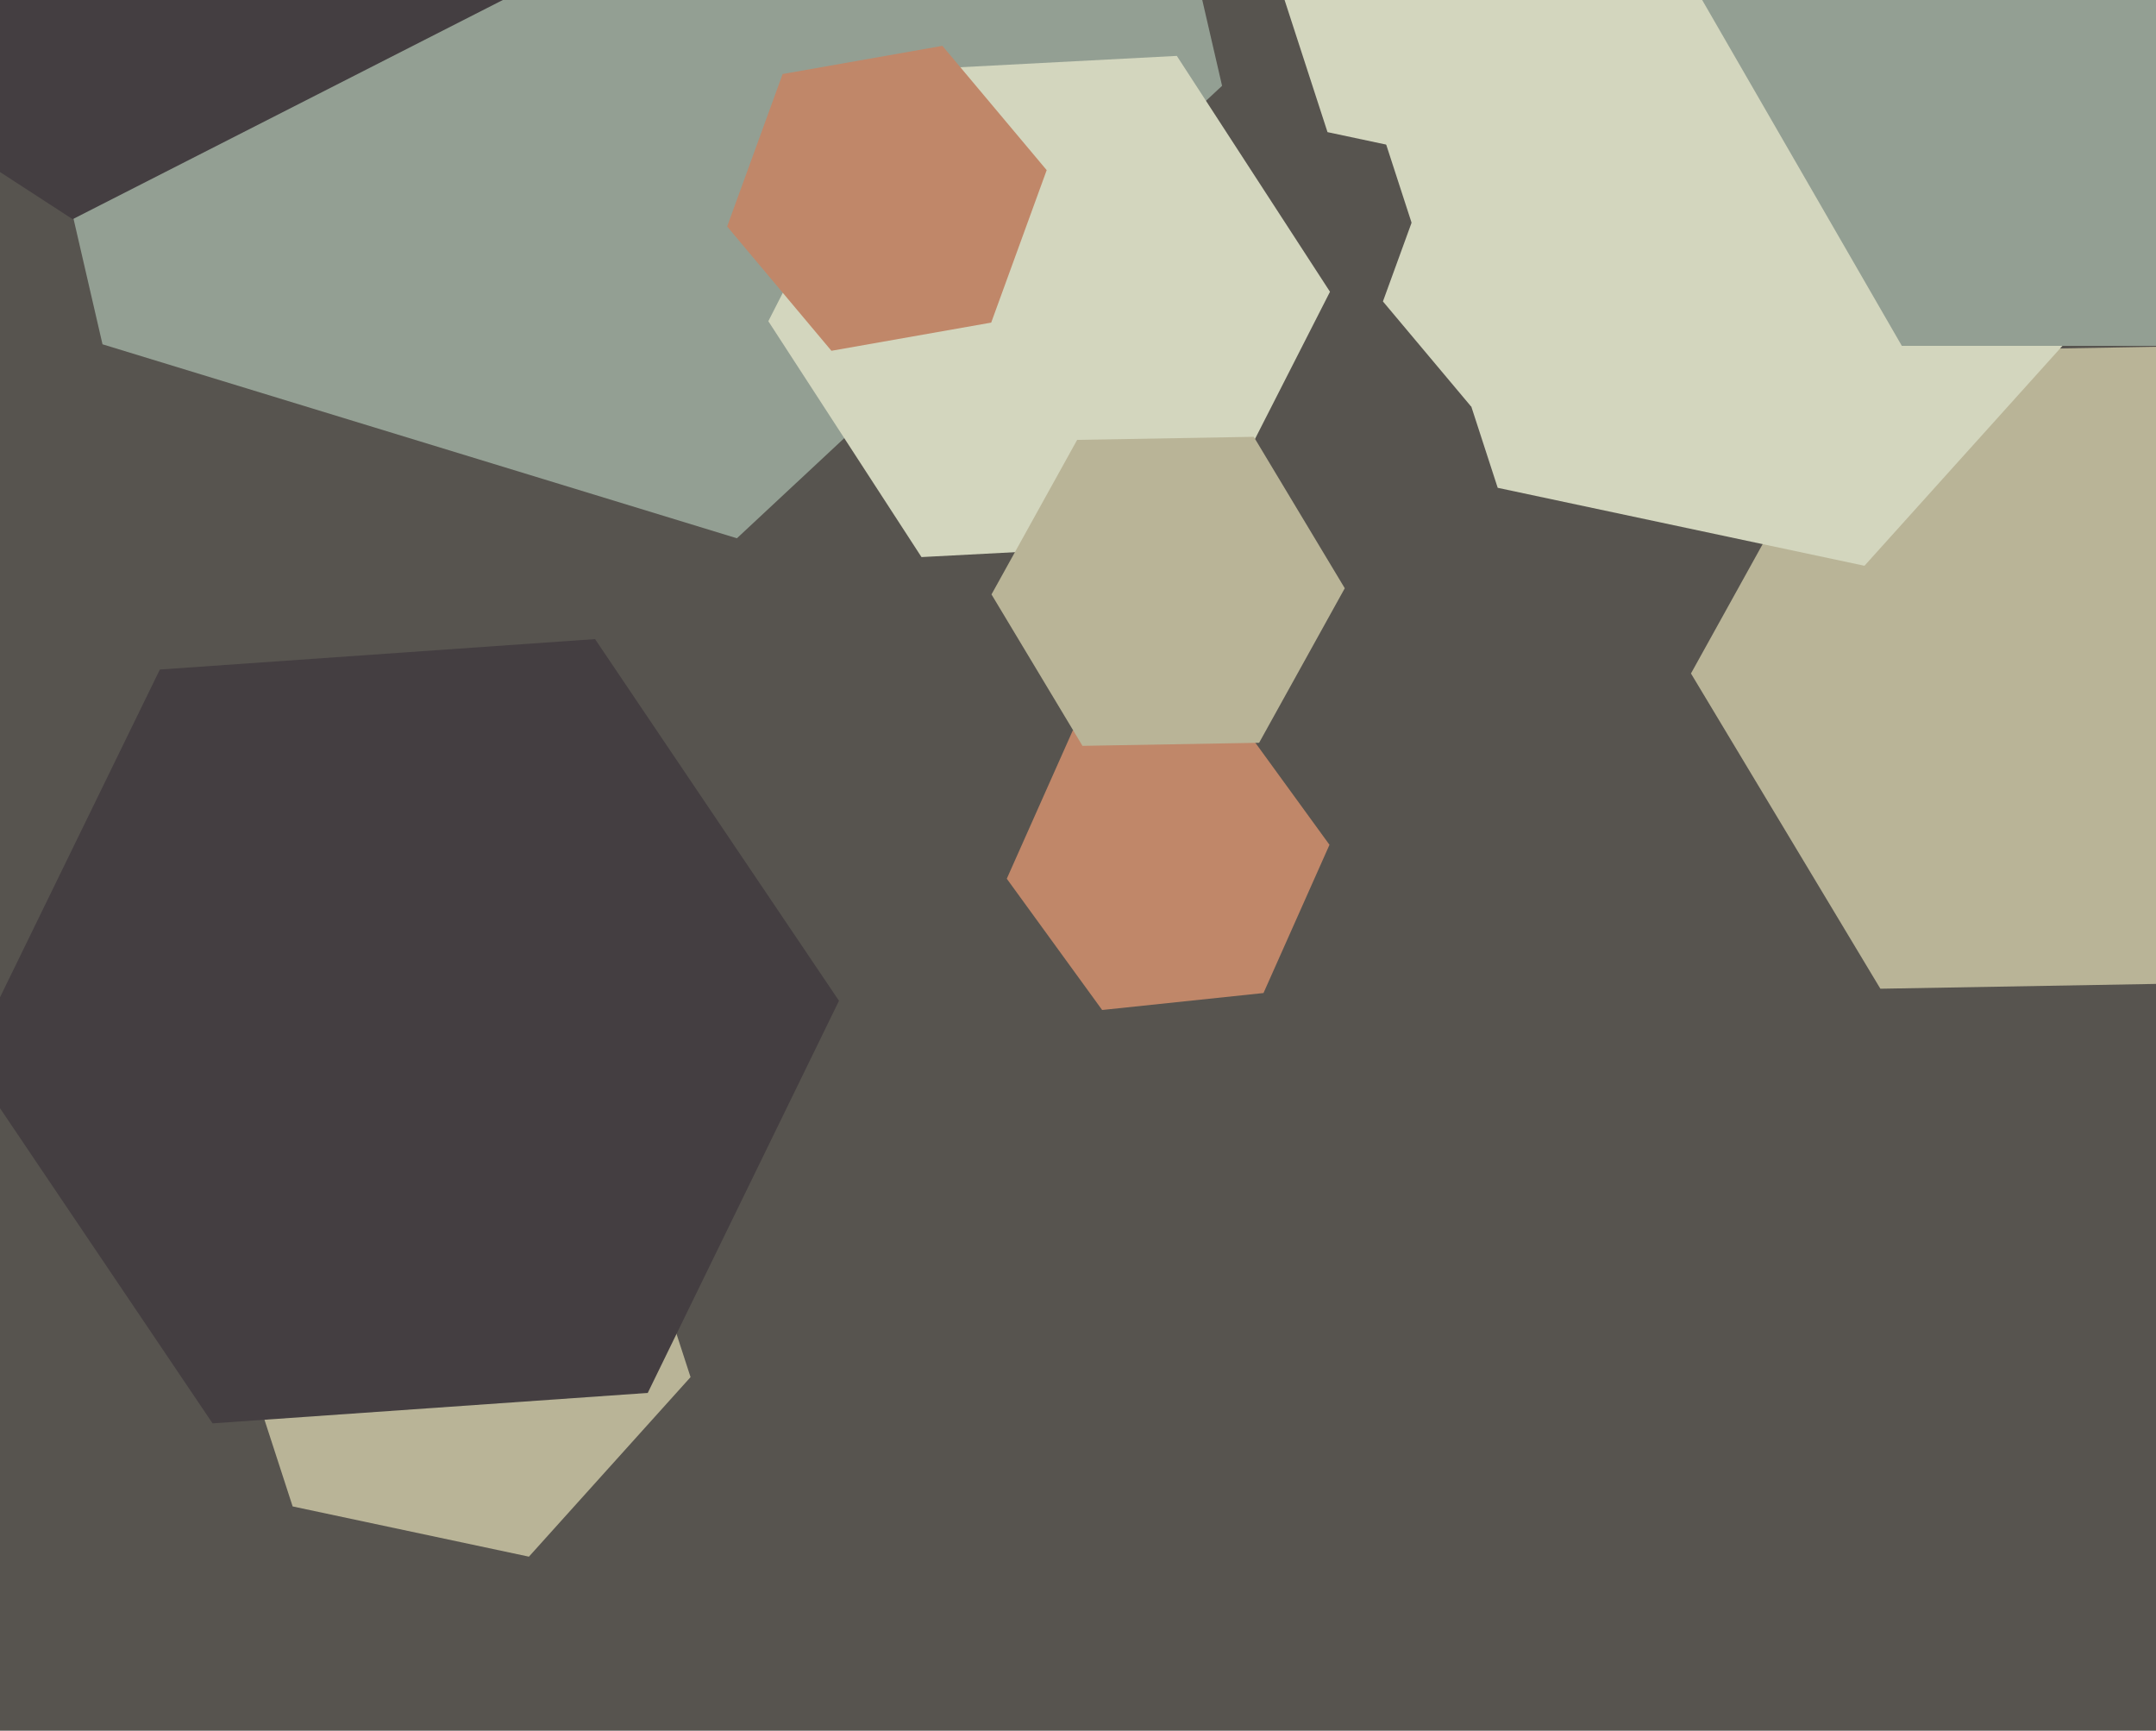 <svg xmlns="http://www.w3.org/2000/svg" width="598px" height="480px">
  <rect width="598" height="480" fill="rgb(87,84,79)"/>
  <polygon points="338.96,23.796 204.391,149.284 28.431,95.488 -12.96,-83.796 121.609,-209.284 297.569,-155.488" fill="rgb(147,159,147)"/>
  <polygon points="333.482,150.416 255.589,154.499 213.107,89.082 248.518,19.584 326.411,15.501 368.893,80.918" fill="rgb(211,214,190)"/>
  <polygon points="191.536,381.93 146.704,431.721 81.168,417.791 60.464,354.07 105.296,304.279 170.832,318.209" fill="rgb(185,180,151)"/>
  <polygon points="623.534,272.431 521.549,274.211 469.016,186.78 518.466,97.569 620.451,95.789 672.984,183.22" fill="rgb(185,180,151)"/>
  <polygon points="586.727,79.623 517.138,156.91 415.41,135.287 383.273,36.377 452.862,-40.91 554.59,-19.287" fill="rgb(211,214,190)"/>
  <polygon points="153.801,-7.304 20.15,60.794 -105.651,-20.901 -97.801,-170.696 35.85,-238.794 161.651,-157.099" fill="rgb(68,62,65)"/>
  <polygon points="350.45,275.406 305.697,280.11 279.247,243.704 297.55,202.594 342.303,197.89 368.753,234.296" fill="rgb(192,135,105)"/>
  <polygon points="274.925,89.472 230.609,97.286 201.684,62.814 217.075,20.528 261.391,12.714 290.316,47.186" fill="rgb(192,135,105)"/>
  <polygon points="179.662,386.314 58.957,394.754 -8.705,294.441 44.338,185.686 165.043,177.246 232.705,277.559" fill="rgb(68,62,65)"/>
  <polygon points="349.237,206.001 300.244,206.856 275.007,164.855 298.763,121.999 347.756,121.144 372.993,163.145" fill="rgb(185,180,151)"/>
  <polygon points="730.0,-21.0 662.5,95.913 527.5,95.913 460.0,-21 527.5,-137.913 662.5,-137.913" fill="rgb(147,159,147)"/>
  <polygon points="445.426,106.11 408.003,112.708 383.577,83.599 396.574,47.89 433.997,41.292 458.423,70.401" fill="rgb(211,214,190)"/>
  <polygon points="453.864,8.811 419.069,47.455 368.205,36.644 352.136,-12.811 386.931,-51.455 437.795,-40.644" fill="rgb(211,214,190)"/>
</svg>